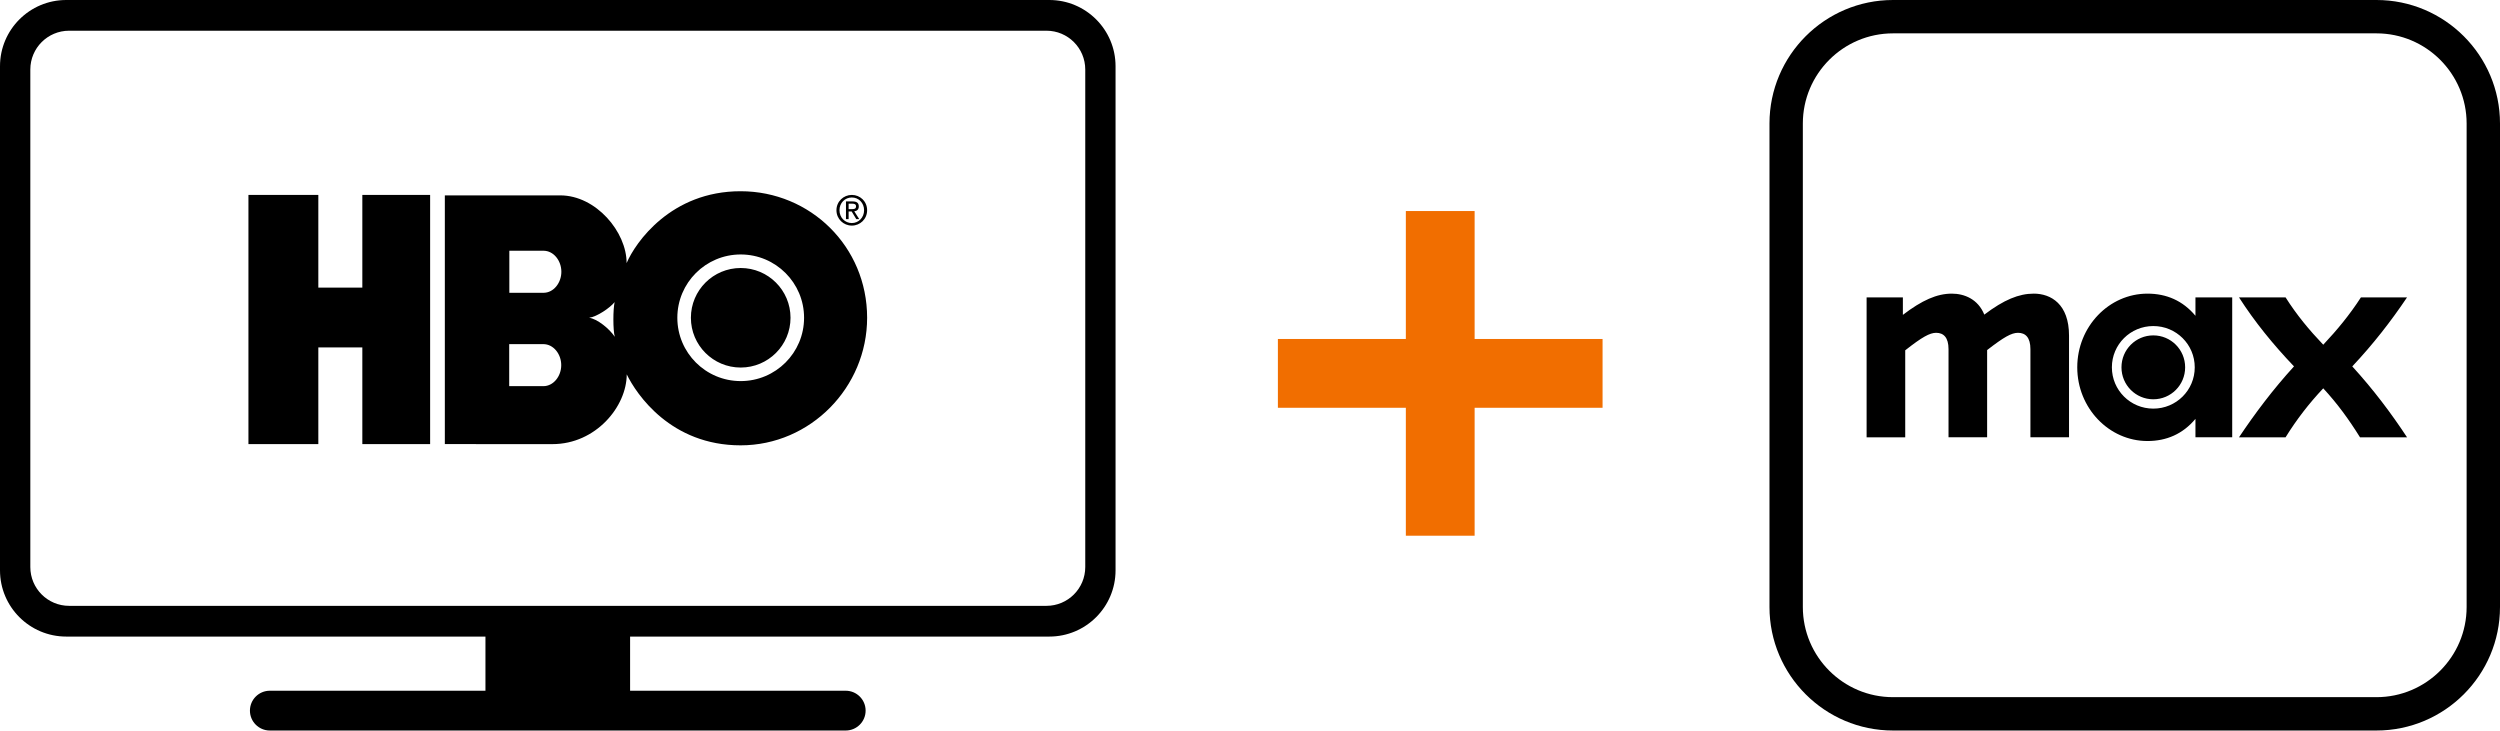 <svg width="154" height="45" viewBox="0 0 154 45" fill="none" xmlns="http://www.w3.org/2000/svg">
<path d="M90.837 20.881H98.718V25.119H90.837V33H86.6V25.119H78.718V20.881H86.6V13H90.837V20.881Z" fill="#F16E00"/>
<path d="M125.276 18.088C124.368 18.088 123.445 18.462 122.233 19.381C121.845 18.418 120.995 18.088 120.231 18.088C119.322 18.088 118.399 18.491 117.217 19.396V18.318H114.983V26.938H117.362V21.579C118.4 20.761 118.876 20.501 119.265 20.501C119.726 20.501 120.029 20.789 120.029 21.507V26.937H122.407V21.564C123.445 20.76 123.907 20.501 124.31 20.501C124.771 20.501 125.074 20.789 125.074 21.507V26.937H127.452V20.673C127.452 18.734 126.342 18.087 125.275 18.087L125.276 18.088ZM132.644 20.66C131.563 20.66 130.683 21.536 130.683 22.628C130.683 23.72 131.563 24.596 132.644 24.596C133.726 24.596 134.605 23.72 134.605 22.628C134.605 21.536 133.726 20.66 132.644 20.66ZM148.273 18.318H145.433C144.727 19.41 143.963 20.33 143.112 21.235C142.248 20.33 141.483 19.41 140.791 18.318H137.922C138.902 19.841 140.012 21.206 141.31 22.57C140.012 23.992 138.902 25.473 137.922 26.938H140.791C141.468 25.845 142.232 24.855 143.112 23.921C143.977 24.855 144.698 25.845 145.376 26.938H148.274C147.279 25.429 146.198 23.993 144.9 22.57C146.183 21.206 147.279 19.798 148.274 18.318H148.273ZM135.24 19.453C134.461 18.519 133.452 18.088 132.284 18.088C129.92 18.088 127.959 20.113 127.959 22.627C127.959 25.141 129.92 27.167 132.284 27.167C133.452 27.167 134.461 26.736 135.24 25.802V26.937H137.504V18.318H135.24V19.452V19.453ZM132.644 25.171C131.232 25.171 130.092 24.036 130.092 22.628C130.092 21.22 131.231 20.085 132.644 20.085C134.057 20.085 135.196 21.22 135.196 22.628C135.196 24.036 134.057 25.171 132.644 25.171Z" fill="black"/>
<path d="M146.391 45H116.609C112.413 45 109 41.587 109 37.392V7.609C109 3.413 112.413 0 116.609 0H146.391C150.587 0 154 3.413 154 7.609V37.392C154 41.587 150.587 45 146.391 45ZM116.608 2.055C113.546 2.055 111.055 4.546 111.055 7.609V37.392C111.055 40.454 113.546 42.945 116.608 42.945H146.391C149.453 42.945 151.944 40.454 151.944 37.392V7.609C151.944 4.546 149.453 2.055 146.391 2.055H116.608Z" fill="black"/>
<path fill-rule="evenodd" clip-rule="evenodd" d="M26.496 27.357H22.32V21.401H19.609V27.357H15.304V12.007H19.609V17.717H22.32V12.007H26.496V27.357Z" fill="black"/>
<path fill-rule="evenodd" clip-rule="evenodd" d="M45.627 22.641C47.322 22.641 48.696 21.268 48.696 19.575C48.696 17.881 47.322 16.509 45.627 16.509C43.933 16.509 42.559 17.881 42.559 19.575C42.559 21.268 43.933 22.641 45.627 22.641ZM41.724 19.575C41.724 17.422 43.472 15.675 45.627 15.675C47.783 15.675 49.531 17.421 49.531 19.575C49.531 21.73 47.783 23.475 45.627 23.475C43.472 23.475 41.724 21.73 41.724 19.575ZM36.289 19.575C36.772 19.514 37.577 18.963 37.861 18.61C37.761 19.047 37.754 20.31 37.869 20.747C37.546 20.249 36.779 19.636 36.288 19.575H36.289ZM33.484 15.446C34.097 15.446 34.58 16.052 34.58 16.741C34.58 17.43 34.097 18.036 33.484 18.036H31.375V15.446H33.484ZM33.475 21.199C34.089 21.199 34.572 21.804 34.572 22.493C34.572 23.182 34.088 23.787 33.475 23.787H31.367V21.198H33.475V21.199ZM45.624 27.433C49.92 27.431 53.416 23.864 53.415 19.572C53.414 15.188 49.92 11.783 45.624 11.78C41.334 11.777 39.142 14.933 38.599 16.207C38.605 14.294 36.718 12.037 34.511 12.035H27.402V27.356L34.03 27.358C36.702 27.358 38.604 25.045 38.607 23.06C39.217 24.309 41.333 27.434 45.624 27.433H45.624Z" fill="black"/>
<path fill-rule="evenodd" clip-rule="evenodd" d="M52.275 12.884V12.546H52.497C52.611 12.546 52.732 12.572 52.732 12.706C52.732 12.874 52.609 12.883 52.471 12.883H52.276L52.275 12.884ZM52.275 13.025H52.462L52.746 13.497H52.929L52.623 13.017C52.781 12.997 52.902 12.912 52.902 12.717C52.902 12.503 52.777 12.408 52.522 12.408H52.112V13.498H52.275V13.025V13.025ZM52.473 13.897C52.981 13.897 53.415 13.497 53.415 12.95C53.415 12.402 52.981 12.007 52.473 12.007C51.965 12.007 51.525 12.408 51.525 12.95C51.525 13.492 51.96 13.897 52.473 13.897ZM51.712 12.95C51.712 12.502 52.046 12.165 52.473 12.165C52.9 12.165 53.228 12.503 53.228 12.95C53.228 13.397 52.895 13.74 52.473 13.74C52.051 13.74 51.712 13.405 51.712 12.95Z" fill="black"/>
<path d="M64.639 0H4.08C1.827 0 0 1.827 0 4.08V35.133C0 37.386 1.827 39.213 4.08 39.213H29.904V42.549H16.621C15.945 42.549 15.396 43.098 15.396 43.775C15.396 44.451 15.945 45 16.621 45H52.096C52.773 45 53.322 44.451 53.322 43.775C53.322 43.098 52.773 42.549 52.096 42.549H38.814V39.213H64.638C66.891 39.213 68.718 37.386 68.718 35.133V4.08C68.718 1.827 66.891 0 64.638 0H64.639ZM66.852 34.929C66.852 36.25 65.782 37.32 64.462 37.32H4.258C2.938 37.32 1.868 36.25 1.868 34.929V4.283C1.868 2.962 2.938 1.892 4.258 1.892H64.462C65.782 1.892 66.852 2.962 66.852 4.283V34.929Z" fill="black"/>
</svg>
